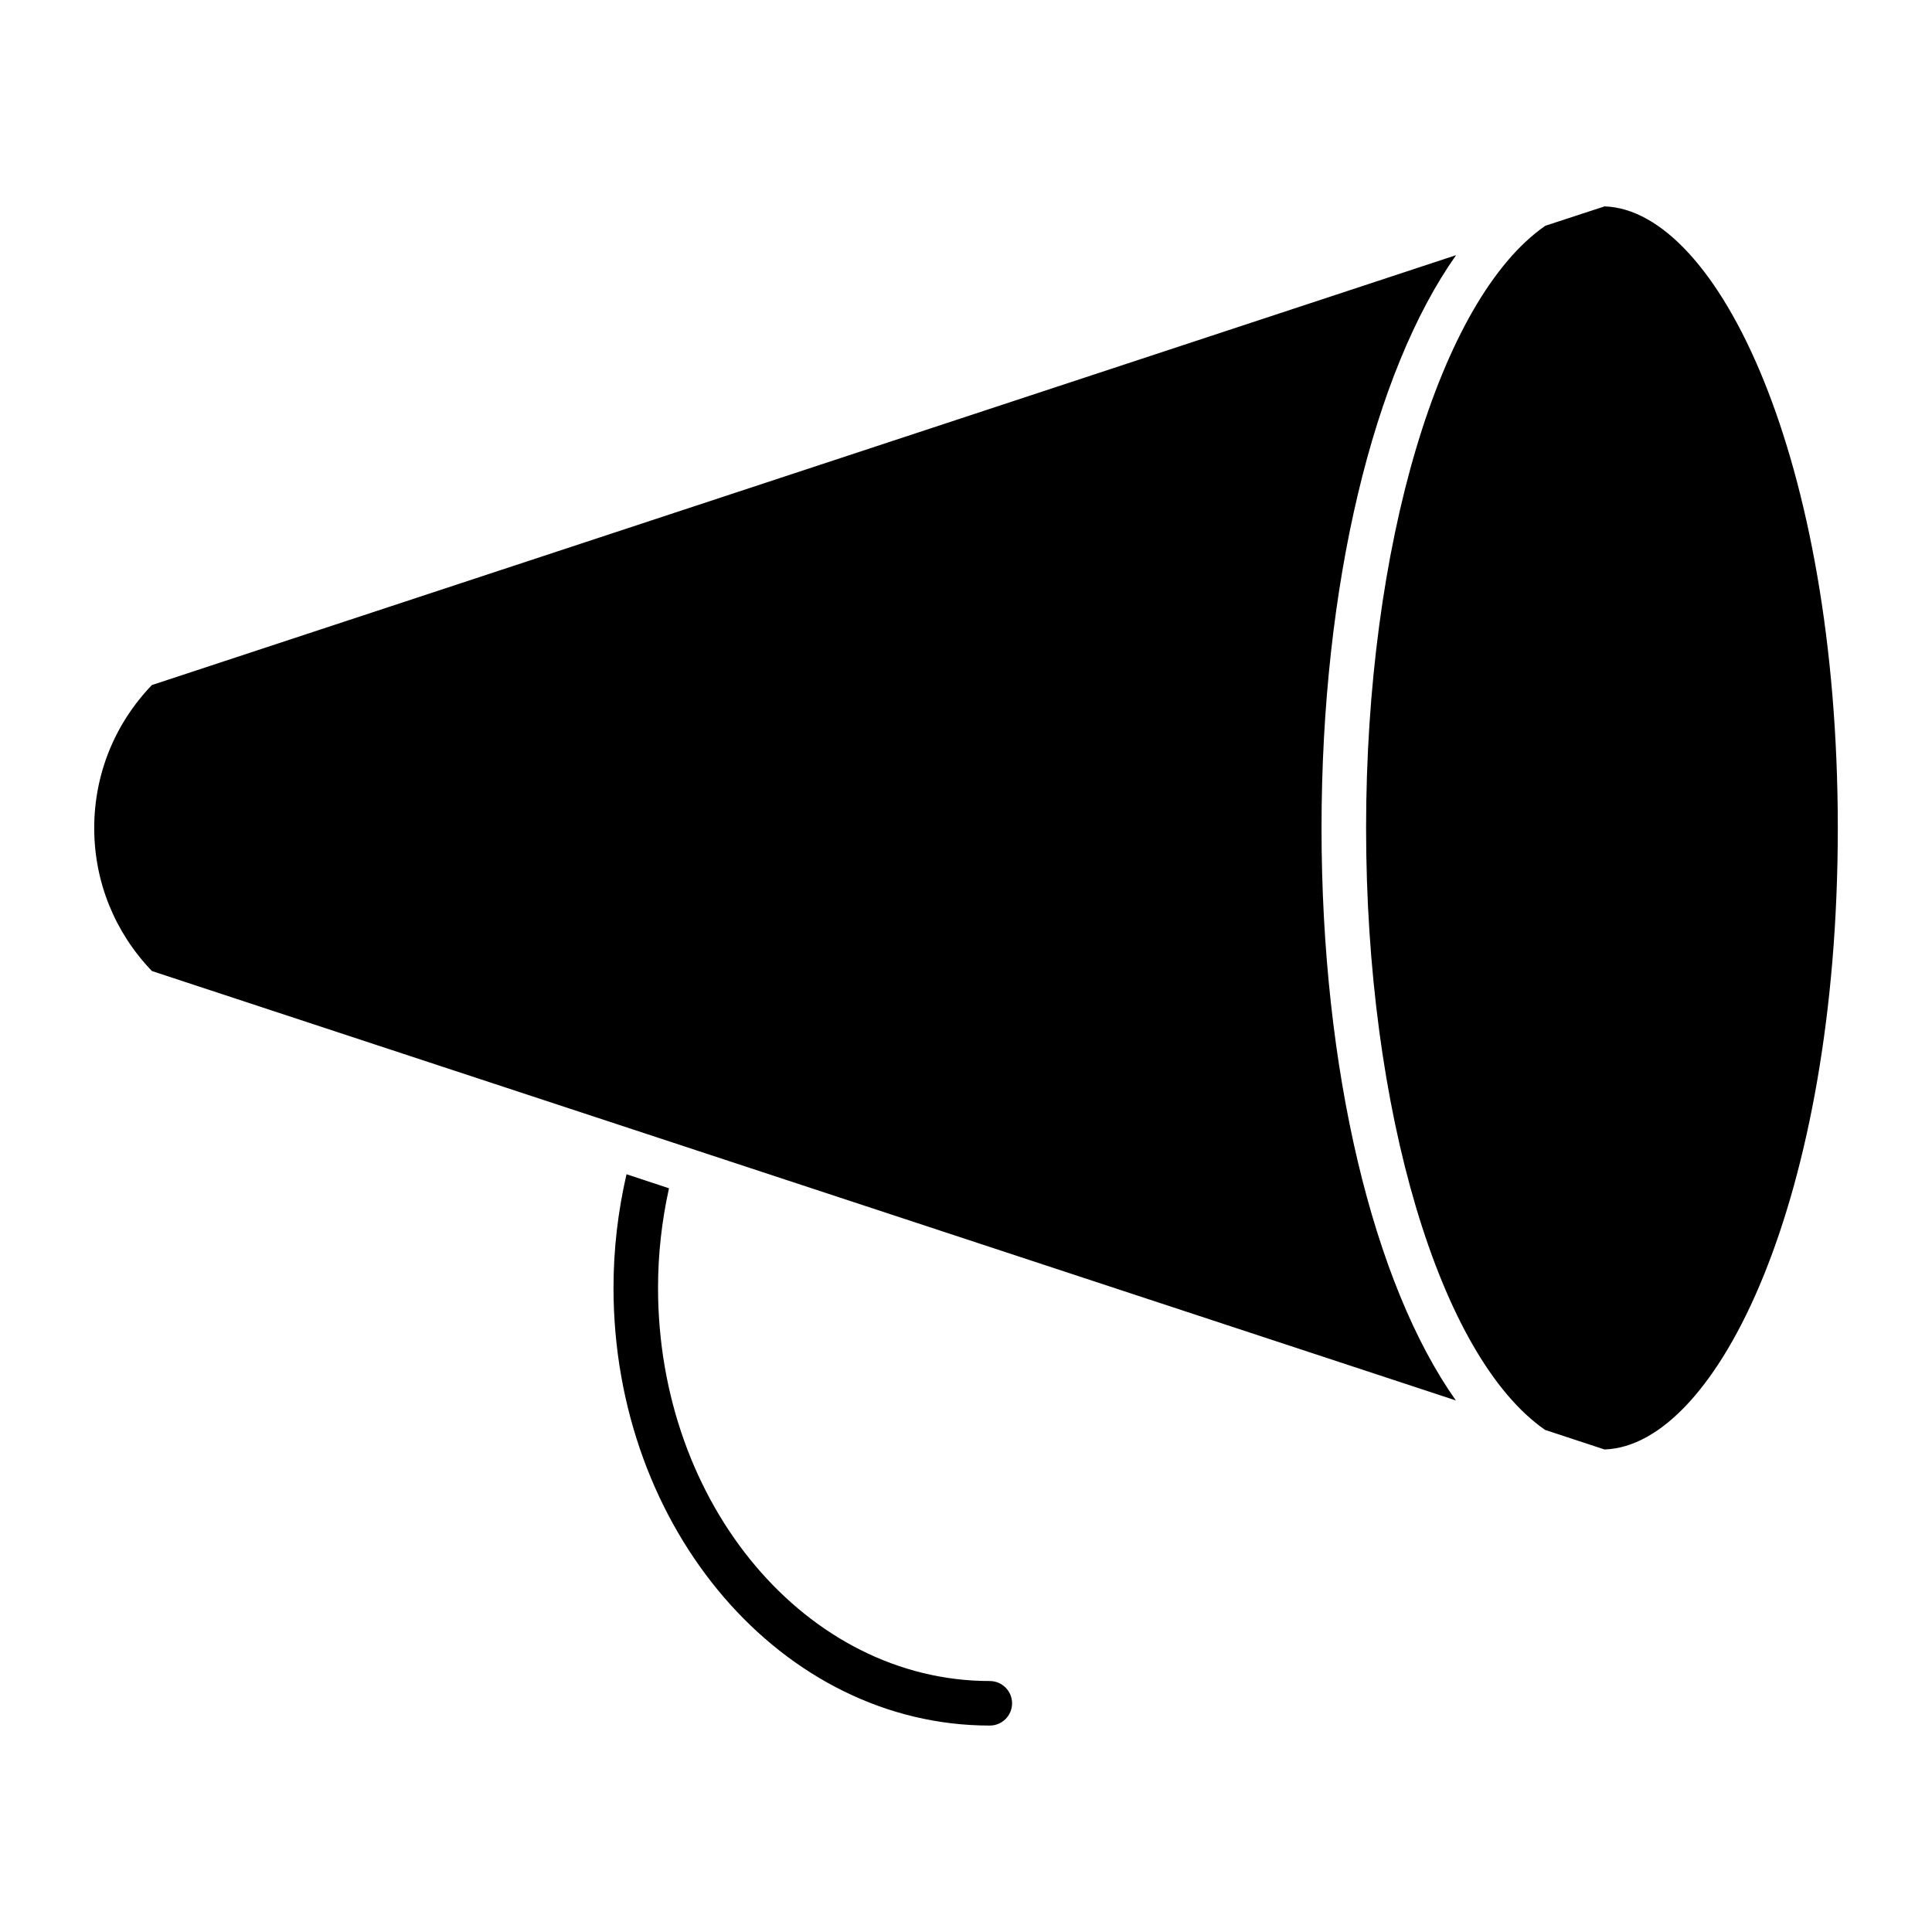<?xml version="1.0" encoding="UTF-8"?>
<!-- Uploaded to: ICON Repo, www.svgrepo.com, Generator: ICON Repo Mixer Tools -->
<svg fill="#000000" width="800px" height="800px" version="1.1" viewBox="144 144 512 512" xmlns="http://www.w3.org/2000/svg">
 <g>
  <path d="m494.22 363.44c0-64.324 13.785-120.89 35.66-151.82l-345.63 113.93c-9.84 10.242-15.281 23.641-15.281 37.887 0 14.258 5.449 27.648 15.289 37.895l345.56 113.8c-21.844-30.902-35.598-87.41-35.598-151.7z"/>
  <path d="m569.2 198.7-15.68 5.133c-27.977 19.406-47.492 84.812-47.492 159.61 0 74.777 19.492 140.11 47.438 159.5l15.742 5.18c29.984-0.969 61.828-66.848 61.828-164.68 0-97.875-31.844-163.78-61.836-164.75z"/>
  <path d="m406.3 589.49c-48.477 0-87.914-46.75-87.914-104.21 0-8.98 1.008-17.82 2.906-26.371l-11.258-3.723c-2.25 9.762-3.449 19.844-3.449 30.086 0 63.977 44.738 116.02 99.723 116.02 3.258 0 5.902-2.644 5.902-5.902s-2.652-5.898-5.91-5.898z"/>
 </g>
</svg>